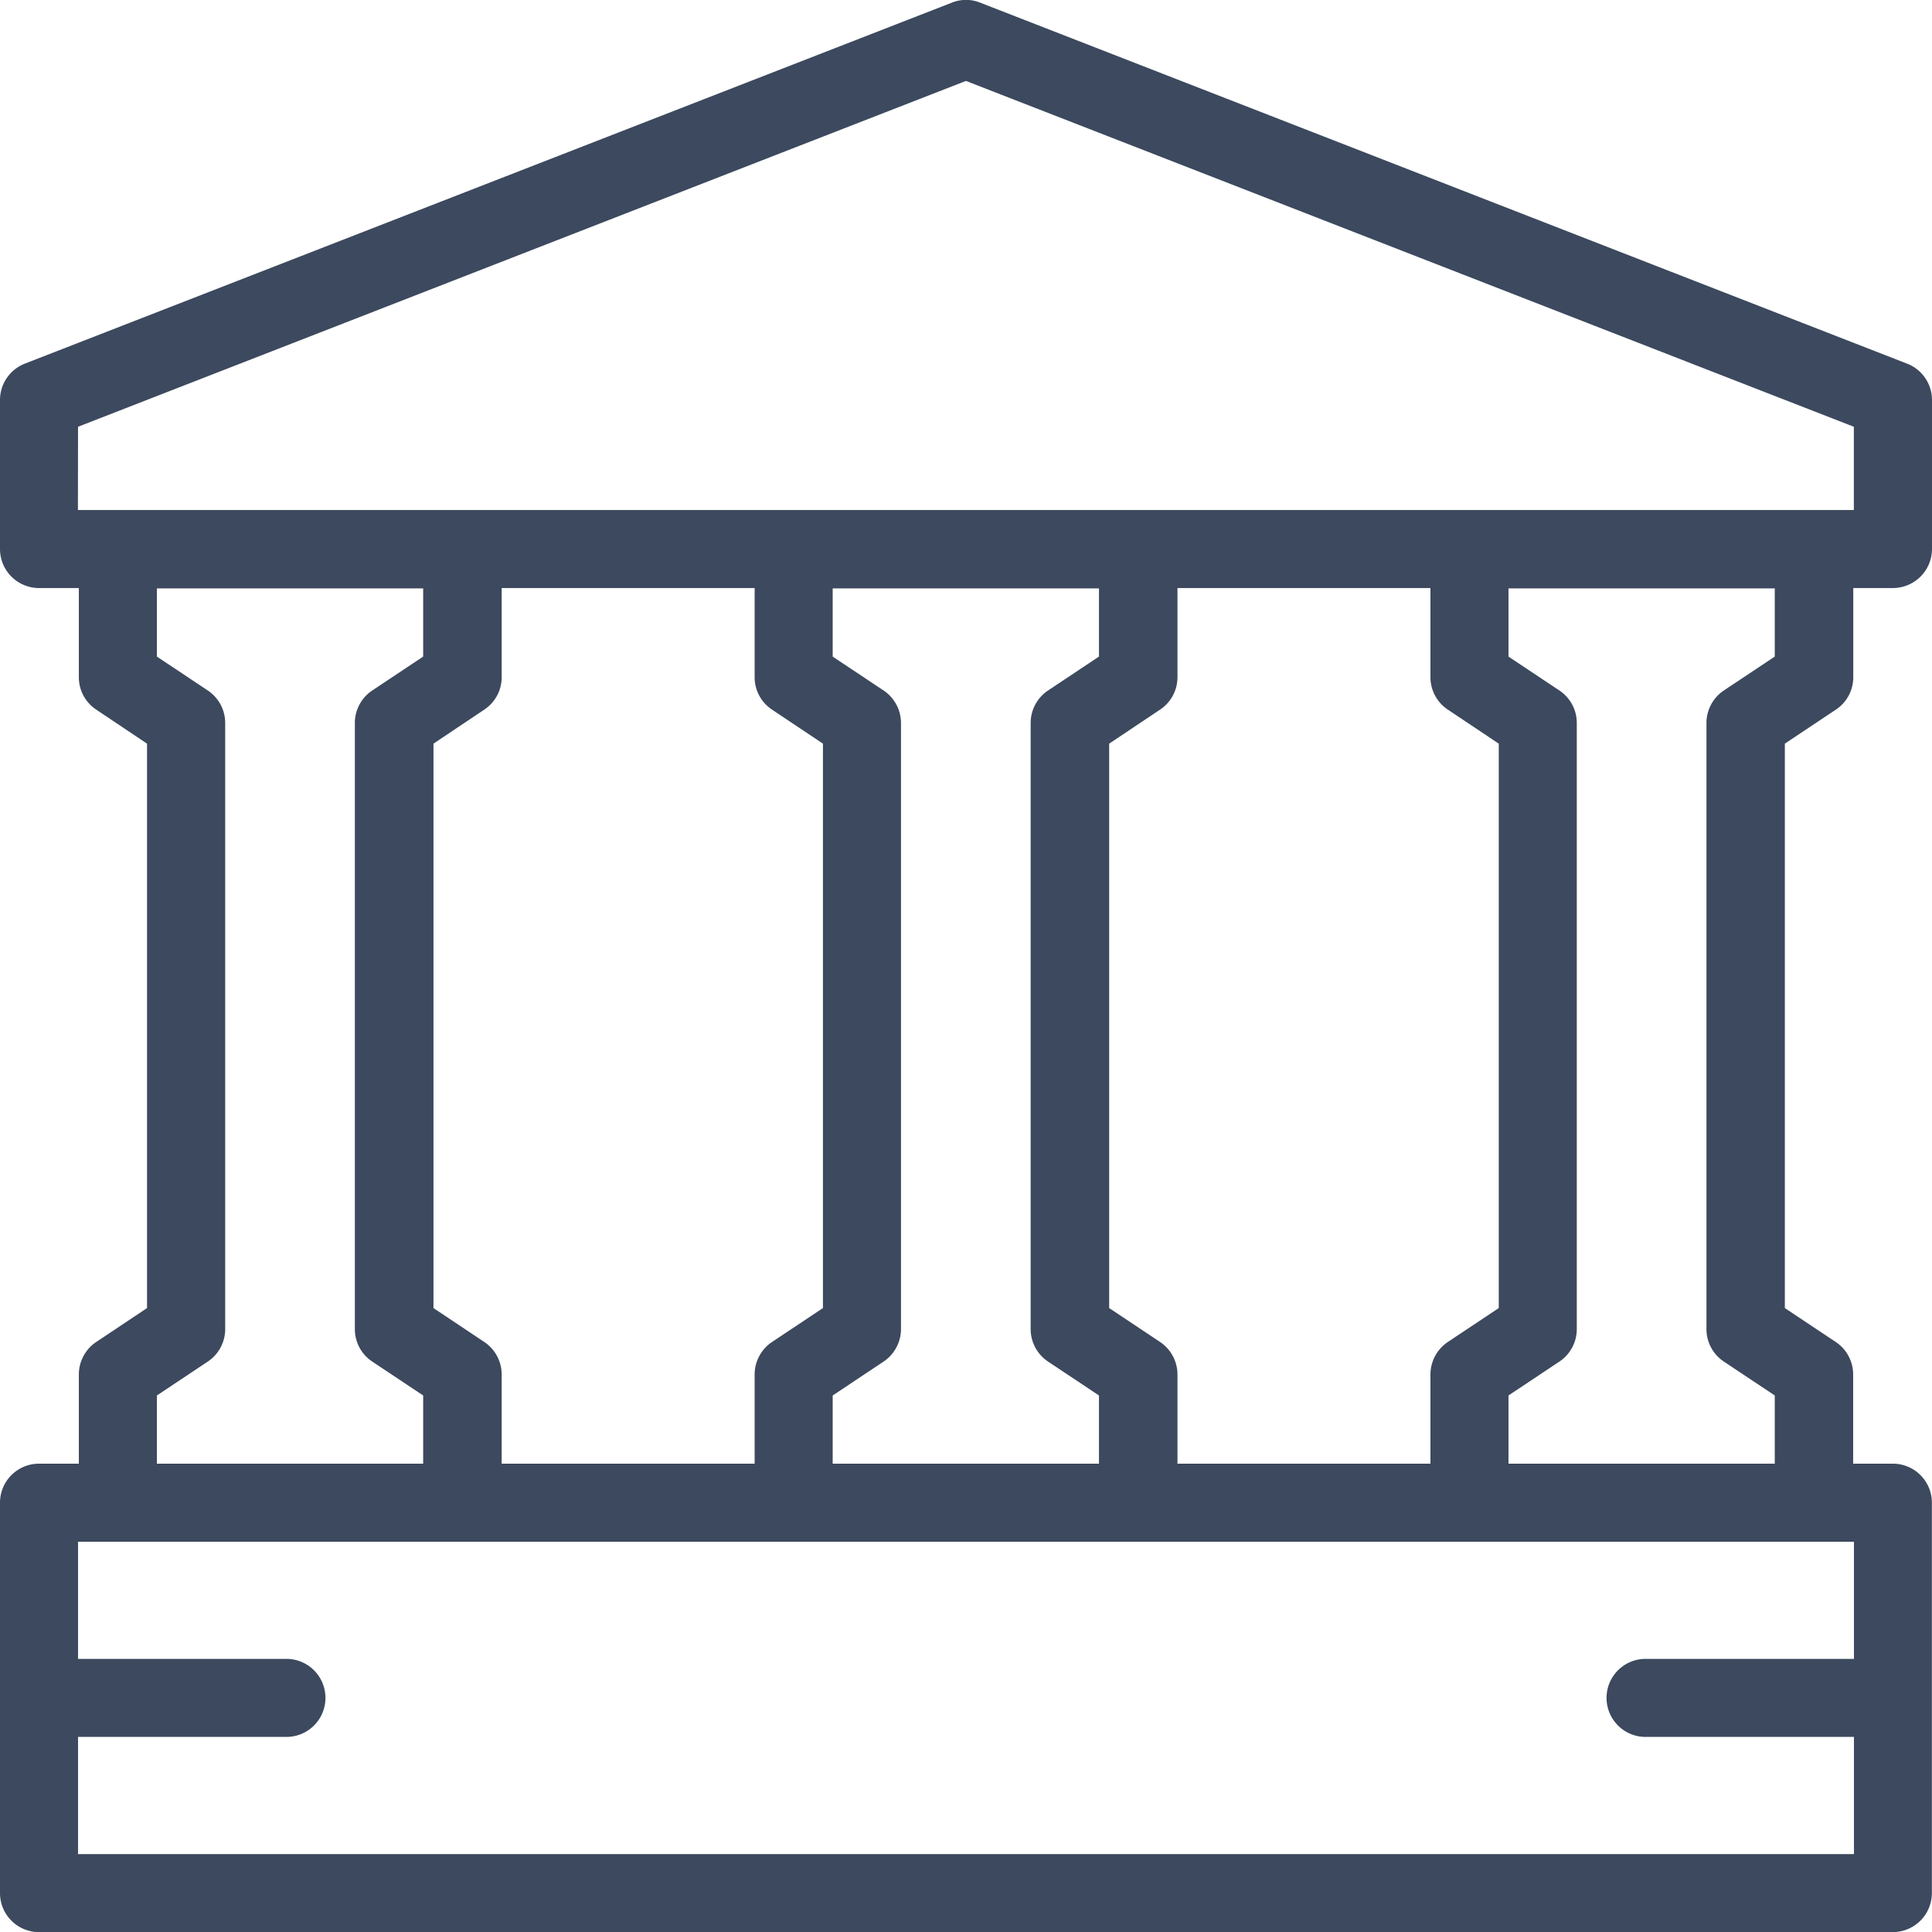 <?xml version="1.0" encoding="UTF-8"?> <svg xmlns="http://www.w3.org/2000/svg" width="16.687" height="16.688" viewBox="0 0 16.687 16.688"><path id="路径_5679" data-name="路径 5679" d="M2193.208,4755.9a.335.335,0,0,0,.15-.28v-.77h.343a.338.338,0,0,0,.337-.337v-1.287a.337.337,0,0,0-.215-.314l-8.006-3.118a.327.327,0,0,0-.245,0l-8.007,3.118a.337.337,0,0,0-.214.314v1.287a.337.337,0,0,0,.337.337h.344v.77a.335.335,0,0,0,.15.28l.439.294v4.875l-.439.293a.338.338,0,0,0-.15.281v.77h-.344a.337.337,0,0,0-.337.336v3.372a.337.337,0,0,0,.337.338H2193.7a.338.338,0,0,0,.337-.338v-3.372a.337.337,0,0,0-.337-.336h-.343v-.77a.338.338,0,0,0-.15-.281l-.44-.293v-4.875Zm-15.183-2.443,7.669-2.987,7.669,2.987v.719h-15.339Zm11.831,2.443.44.294v4.875l-.44.293a.339.339,0,0,0-.15.281v.77h-2.185v-.77a.339.339,0,0,0-.15-.281l-.44-.293v-4.875l.44-.294a.336.336,0,0,0,.15-.28v-.77h2.185v.77A.336.336,0,0,0,2189.856,4755.9Zm-8.172,6.513v-.77a.338.338,0,0,0-.15-.281l-.439-.293v-4.875l.439-.294a.335.335,0,0,0,.15-.28v-.77h2.185v.77a.335.335,0,0,0,.15.28l.44.294v4.875l-.44.293a.338.338,0,0,0-.15.281v.77Zm2.859-.589.44-.293a.339.339,0,0,0,.15-.281v-5.235a.339.339,0,0,0-.15-.28l-.44-.293v-.589h2.3v.589l-.44.293a.337.337,0,0,0-.15.28v5.235a.337.337,0,0,0,.15.281l.44.293v.589h-2.3Zm-5.837,0,.44-.293a.337.337,0,0,0,.15-.281v-5.235a.337.337,0,0,0-.15-.28l-.44-.293v-.589h2.3v.589l-.44.293a.337.337,0,0,0-.15.28v5.235a.336.336,0,0,0,.15.281l.44.293v.589h-2.3Zm14.658,2.275h-1.8a.337.337,0,0,0,0,.674h1.8v1.012h-15.339v-1.012h1.8a.337.337,0,1,0,0-.674h-1.8v-1.012h15.339Zm-2.984-1.686v-.589l.44-.293a.337.337,0,0,0,.15-.281v-5.235a.337.337,0,0,0-.15-.28l-.44-.293v-.589h2.3v.589l-.44.293a.337.337,0,0,0-.15.28v5.235a.337.337,0,0,0,.15.281l.44.293v.589Z" transform="translate(-2177.351 -4749.771)" fill="#3c495e"></path></svg> 